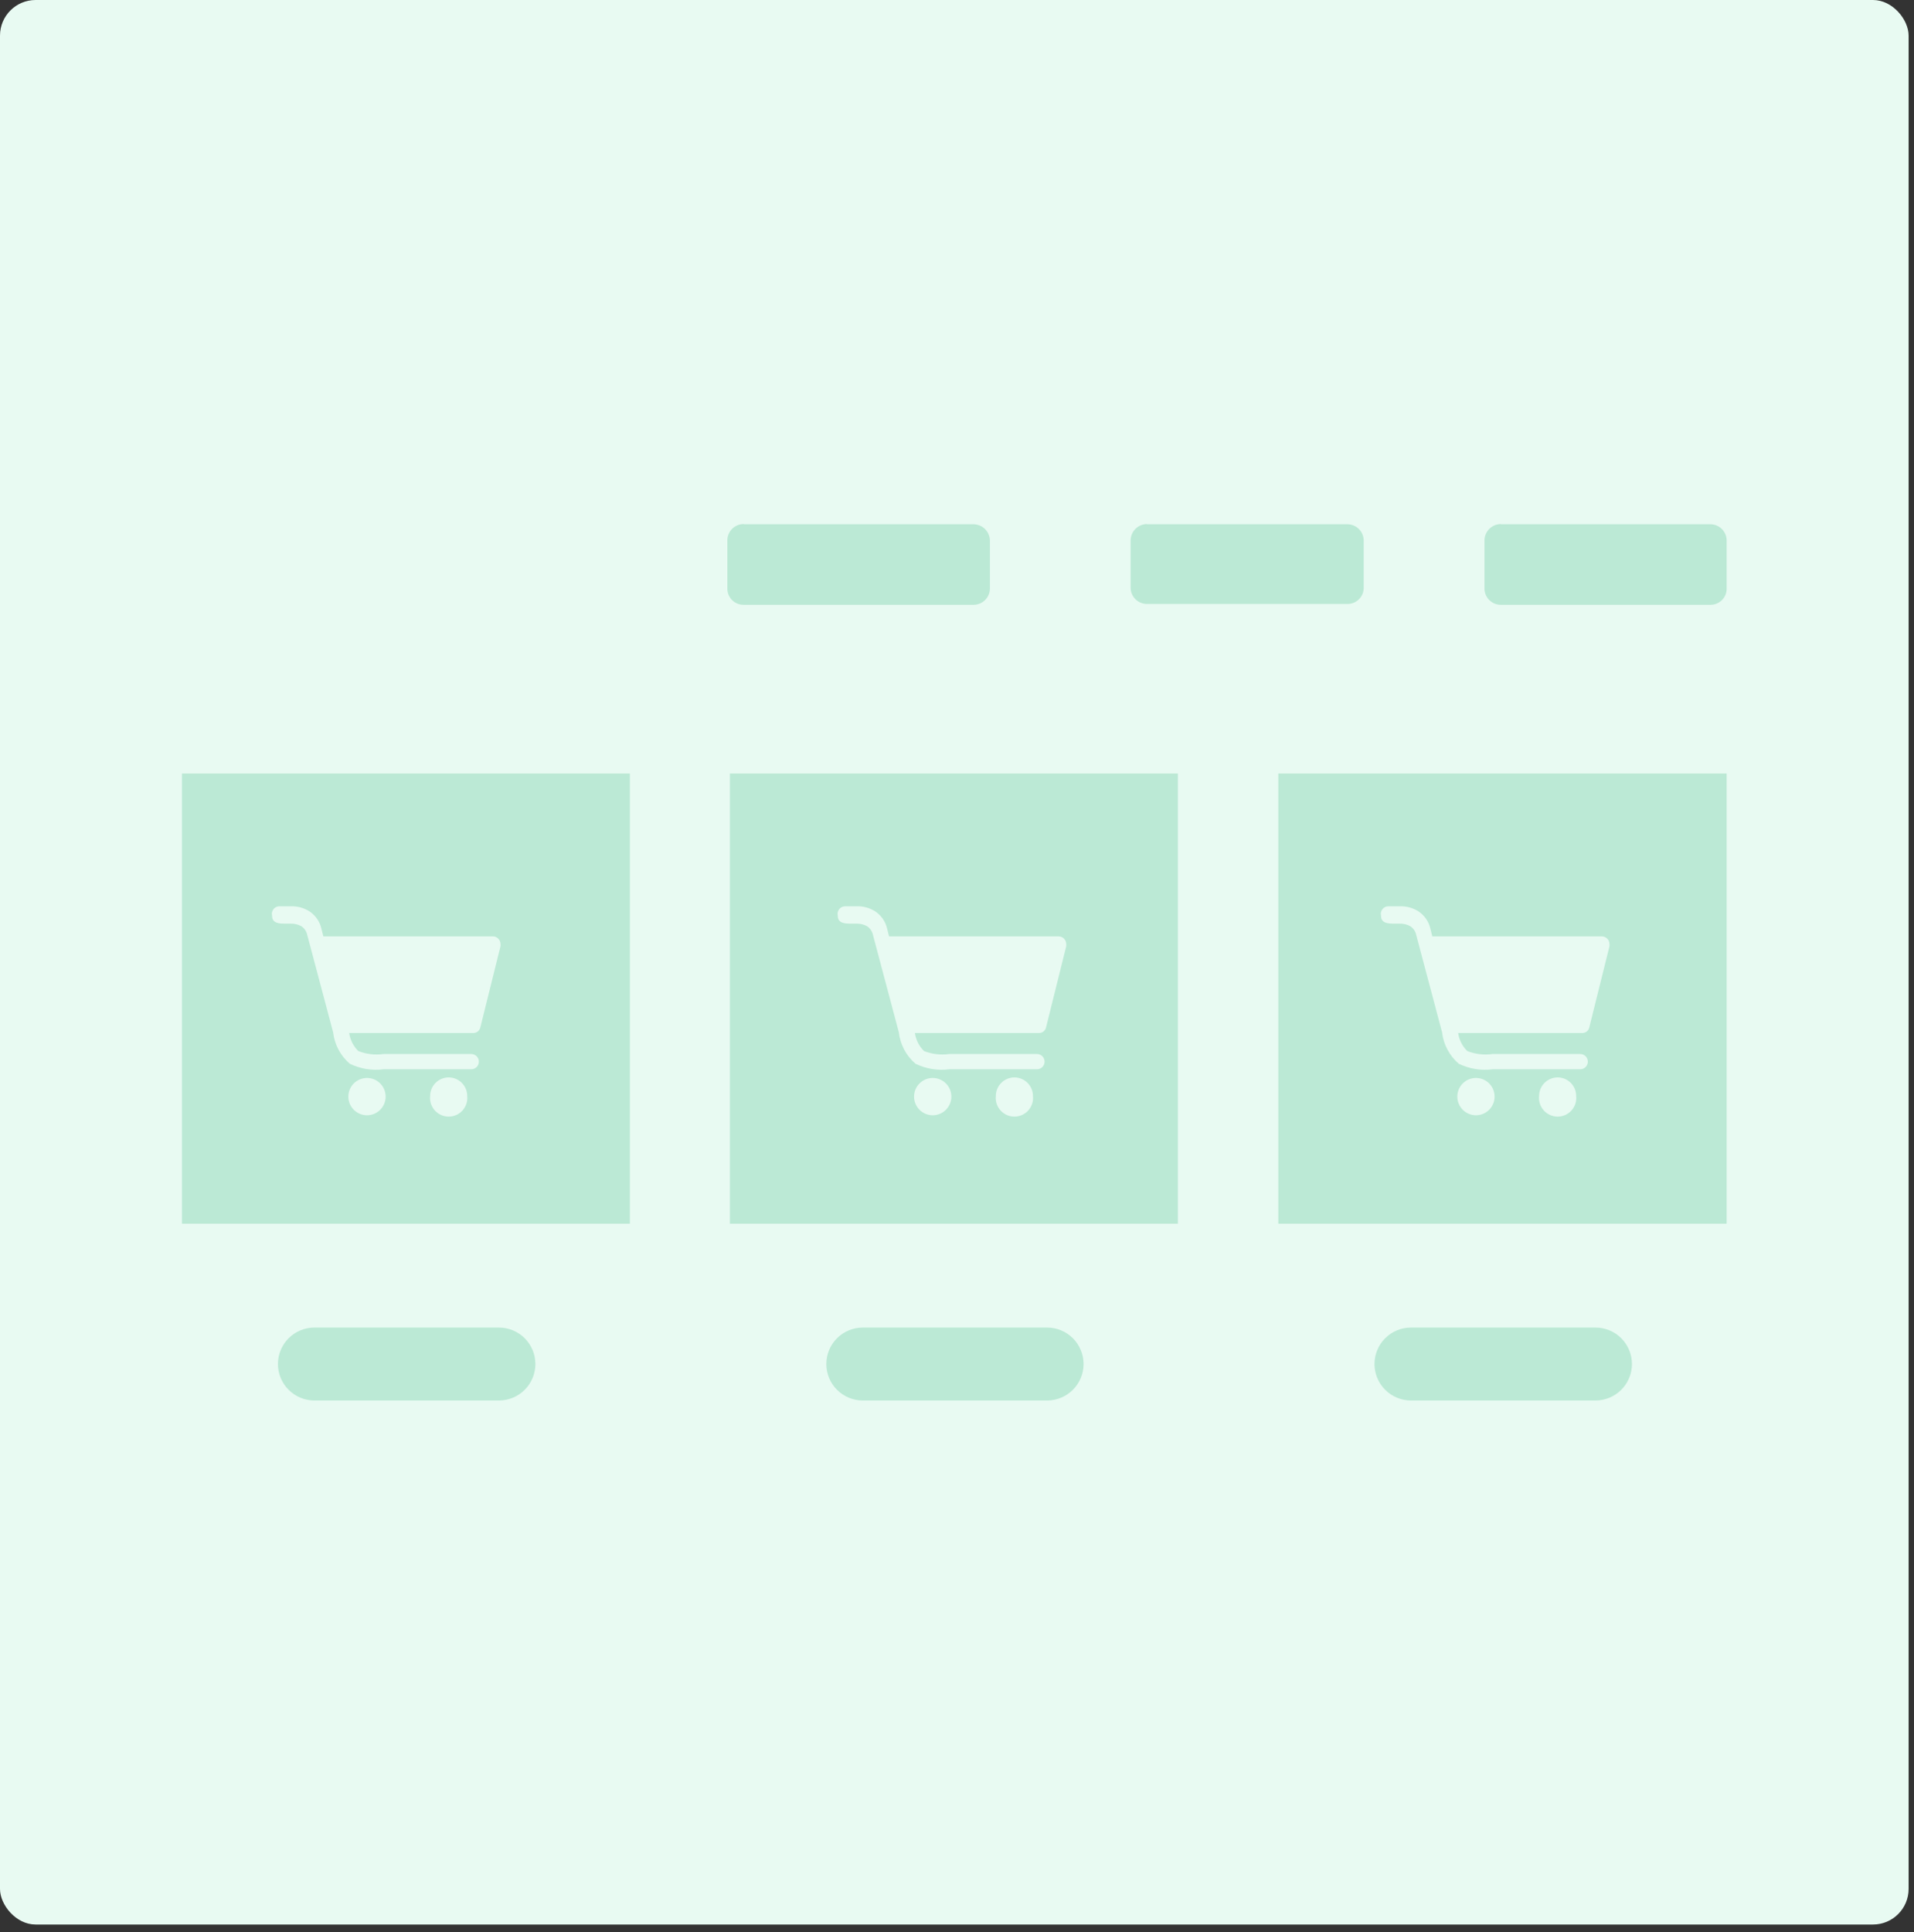 <svg width="215" height="217" viewBox="0 0 215 217" fill="none" xmlns="http://www.w3.org/2000/svg">
<rect x="0" y="0" width="215" height="217" fill="#333333" stroke="none"/>
<rect width="214.395" height="216.138" rx="4" fill="#E8FAF2"/>
<path d="M192.124 58.878H168.584V58.854C168.1 58.86 167.637 59.055 167.295 59.397C166.952 59.74 166.757 60.203 166.751 60.687V66.09C166.751 66.576 166.944 67.043 167.288 67.386C167.632 67.73 168.098 67.923 168.584 67.923H192.124C192.366 67.926 192.606 67.881 192.83 67.79C193.053 67.699 193.257 67.564 193.428 67.394C193.598 67.223 193.733 67.019 193.824 66.796C193.915 66.572 193.96 66.332 193.957 66.09V60.711C193.957 60.224 193.764 59.758 193.42 59.414C193.077 59.071 192.611 58.878 192.124 58.878Z" fill="#BBE9D5"/>
<path d="M151.351 58.878H128.834V58.854C128.35 58.86 127.887 59.055 127.545 59.397C127.202 59.74 127.007 60.203 127.001 60.687V65.995C127.001 66.481 127.194 66.947 127.538 67.291C127.882 67.635 128.348 67.828 128.834 67.828H151.351C151.823 67.835 152.278 67.657 152.621 67.332C152.963 67.007 153.165 66.562 153.184 66.09V60.711C153.184 60.224 152.991 59.758 152.647 59.414C152.303 59.071 151.837 58.878 151.351 58.878Z" fill="#BBE9D5"/>
<path d="M109.363 58.878H83.609L83.538 58.854C83.052 58.854 82.585 59.047 82.242 59.391C81.898 59.734 81.705 60.201 81.705 60.687V66.09C81.702 66.332 81.747 66.572 81.838 66.796C81.929 67.019 82.064 67.223 82.235 67.394C82.406 67.564 82.609 67.699 82.833 67.79C83.056 67.881 83.296 67.926 83.538 67.923H109.363C109.85 67.923 110.316 67.73 110.659 67.386C111.003 67.043 111.196 66.576 111.196 66.09V60.711C111.19 60.226 110.995 59.764 110.653 59.421C110.31 59.079 109.848 58.884 109.363 58.878Z" fill="#BBE9D5"/>
<path d="M155.597 156.085C156.365 156.853 157.406 157.285 158.492 157.285H179.224C180.309 157.285 181.351 156.853 182.118 156.085C182.886 155.318 183.318 154.276 183.318 153.19C183.318 152.104 182.886 151.063 182.118 150.295C181.351 149.527 180.309 149.096 179.224 149.096H158.492C157.406 149.096 156.365 149.527 155.597 150.295C154.829 151.063 154.398 152.104 154.398 153.19C154.398 154.276 154.829 155.318 155.597 156.085Z" fill="#BBE9D5"/>
<path d="M94.02 156.085C94.788 156.853 95.829 157.285 96.915 157.285H117.623C118.709 157.285 119.75 156.853 120.518 156.085C121.286 155.318 121.717 154.276 121.717 153.19C121.717 152.104 121.286 151.063 120.518 150.295C119.75 149.527 118.709 149.096 117.623 149.096H96.915C95.829 149.096 94.788 149.527 94.02 150.295C93.252 151.063 92.821 152.104 92.821 153.19C92.821 154.276 93.252 155.318 94.02 156.085Z" fill="#BBE9D5"/>
<path d="M32.419 156.085C33.187 156.853 34.228 157.285 35.314 157.285H56.046C57.132 157.285 58.173 156.853 58.941 156.085C59.709 155.318 60.14 154.276 60.14 153.19C60.14 152.104 59.709 151.063 58.941 150.295C58.173 149.527 57.132 149.096 56.046 149.096H35.314C34.228 149.096 33.187 149.527 32.419 150.295C31.651 151.063 31.22 152.104 31.22 153.19C31.22 154.276 31.651 155.318 32.419 156.085Z" fill="#BBE9D5"/>
<path d="M193.957 86.871H143.591V137.432H193.957V86.871Z" fill="#BBE9D5"/>
<path d="M132.309 86.871H81.991V137.432H132.309V86.871Z" fill="#BBE9D5"/>
<path d="M70.756 86.871H20.438V137.432H70.756V86.871Z" fill="#BBE9D5"/>
<path d="M42.706 124.639C43.098 124.246 43.319 123.713 43.319 123.158C43.319 122.602 43.098 122.069 42.706 121.677C42.313 121.284 41.78 121.063 41.224 121.063C40.669 121.063 40.136 121.284 39.743 121.677C39.35 122.069 39.13 122.602 39.13 123.158C39.13 123.713 39.35 124.246 39.743 124.639C40.136 125.032 40.669 125.253 41.224 125.253C41.78 125.253 42.313 125.032 42.706 124.639Z" fill="#E8FAF2"/>
<path d="M30.796 102.024C30.636 102.18 30.543 102.392 30.537 102.615L30.561 102.853C30.561 103.733 31.442 103.733 32.06 103.733H32.656C33.07 103.723 33.481 103.822 33.846 104.019C34.188 104.243 34.428 104.594 34.512 104.995L37.416 115.921C37.571 117.299 38.243 118.567 39.296 119.468C40.478 120.043 41.802 120.258 43.105 120.087H52.935C53.163 120.087 53.38 119.997 53.541 119.836C53.702 119.675 53.792 119.457 53.792 119.23C53.792 119.003 53.702 118.785 53.541 118.624C53.38 118.463 53.163 118.373 52.935 118.373H43.081C42.124 118.509 41.148 118.394 40.248 118.04C39.694 117.497 39.334 116.785 39.225 116.016H53.149C53.338 116.021 53.522 115.958 53.67 115.841C53.818 115.724 53.92 115.558 53.959 115.374L56.22 106.28C56.231 106.194 56.231 106.106 56.22 106.019C56.22 105.791 56.13 105.573 55.969 105.413C55.808 105.252 55.59 105.162 55.363 105.162H36.321L36.107 104.305C35.923 103.491 35.427 102.782 34.726 102.329C34.104 101.948 33.384 101.758 32.656 101.781H31.394C31.171 101.781 30.956 101.868 30.796 102.024Z" fill="#E8FAF2"/>
<path d="M52.393 123.954C52.484 123.674 52.514 123.379 52.483 123.086C52.483 122.534 52.264 122.004 51.873 121.614C51.482 121.223 50.953 121.003 50.4 121.003C49.848 121.003 49.318 121.223 48.928 121.614C48.537 122.004 48.318 122.534 48.318 123.086C48.286 123.379 48.317 123.674 48.407 123.954C48.498 124.233 48.646 124.491 48.842 124.71C49.039 124.928 49.279 125.103 49.547 125.223C49.816 125.342 50.106 125.404 50.4 125.404C50.694 125.404 50.985 125.342 51.253 125.223C51.522 125.103 51.762 124.928 51.958 124.71C52.155 124.491 52.303 124.233 52.393 123.954Z" fill="#E8FAF2"/>
<path d="M106.252 124.639C106.645 124.246 106.866 123.713 106.866 123.158C106.866 122.602 106.645 122.069 106.252 121.677C105.86 121.284 105.327 121.063 104.771 121.063C104.216 121.063 103.683 121.284 103.29 121.677C102.897 122.069 102.677 122.602 102.677 123.158C102.677 123.713 102.897 124.246 103.29 124.639C103.683 125.032 104.216 125.253 104.771 125.253C105.327 125.253 105.86 125.032 106.252 124.639Z" fill="#E8FAF2"/>
<path d="M94.343 102.024C94.183 102.18 94.09 102.392 94.084 102.615L94.108 102.853C94.108 103.733 94.989 103.733 95.607 103.733H96.202C96.617 103.723 97.028 103.822 97.392 104.019C97.735 104.243 97.975 104.594 98.059 104.995L100.963 115.921C101.118 117.299 101.79 118.567 102.843 119.468C104.025 120.043 105.349 120.258 106.652 120.087H116.482C116.709 120.087 116.927 119.997 117.088 119.836C117.249 119.675 117.339 119.457 117.339 119.23C117.339 119.003 117.249 118.785 117.088 118.624C116.927 118.463 116.709 118.373 116.482 118.373H106.628C105.671 118.509 104.695 118.394 103.795 118.04C103.241 117.497 102.881 116.785 102.772 116.016H116.696C116.885 116.021 117.069 115.958 117.217 115.841C117.365 115.724 117.467 115.558 117.506 115.374L119.767 106.28C119.778 106.194 119.778 106.106 119.767 106.019C119.767 105.791 119.677 105.573 119.516 105.413C119.355 105.252 119.137 105.162 118.91 105.162H99.868L99.654 104.305C99.47 103.491 98.974 102.782 98.273 102.329C97.651 101.948 96.931 101.758 96.202 101.781H94.941C94.718 101.781 94.503 101.868 94.343 102.024Z" fill="#E8FAF2"/>
<path d="M115.94 123.954C116.031 123.674 116.061 123.379 116.03 123.086C116.03 122.534 115.81 122.004 115.42 121.614C115.029 121.223 114.499 121.003 113.947 121.003C113.395 121.003 112.865 121.223 112.474 121.614C112.084 122.004 111.864 122.534 111.864 123.086C111.833 123.379 111.864 123.674 111.954 123.954C112.045 124.233 112.193 124.491 112.389 124.71C112.586 124.928 112.826 125.103 113.094 125.223C113.363 125.342 113.653 125.404 113.947 125.404C114.241 125.404 114.532 125.342 114.8 125.223C115.068 125.103 115.309 124.928 115.505 124.71C115.701 124.491 115.85 124.233 115.94 123.954Z" fill="#E8FAF2"/>
<path d="M167.276 124.639C167.669 124.246 167.889 123.713 167.889 123.158C167.889 122.602 167.669 122.069 167.276 121.677C166.883 121.284 166.35 121.063 165.795 121.063C165.239 121.063 164.706 121.284 164.314 121.677C163.921 122.069 163.7 122.602 163.7 123.158C163.7 123.713 163.921 124.246 164.314 124.639C164.706 125.032 165.239 125.253 165.795 125.253C166.35 125.253 166.883 125.032 167.276 124.639Z" fill="#E8FAF2"/>
<path d="M155.367 102.024C155.207 102.18 155.114 102.392 155.107 102.615L155.131 102.853C155.131 103.733 156.012 103.733 156.631 103.733H157.226C157.641 103.723 158.051 103.822 158.416 104.019C158.758 104.243 158.998 104.594 159.082 104.995L161.986 115.921C162.141 117.299 162.813 118.567 163.867 119.468C165.048 120.043 166.372 120.258 167.675 120.087H177.506C177.733 120.087 177.951 119.997 178.111 119.836C178.272 119.675 178.362 119.457 178.362 119.23C178.362 119.003 178.272 118.785 178.111 118.624C177.951 118.463 177.733 118.373 177.506 118.373H167.651C166.694 118.509 165.718 118.394 164.819 118.04C164.264 117.497 163.904 116.785 163.795 116.016H177.72C177.908 116.021 178.093 115.958 178.24 115.841C178.388 115.724 178.49 115.558 178.529 115.374L180.79 106.28C180.801 106.194 180.801 106.106 180.79 106.019C180.79 105.791 180.7 105.573 180.539 105.413C180.379 105.252 180.161 105.162 179.933 105.162H160.891L160.677 104.305C160.493 103.491 159.998 102.782 159.297 102.329C158.675 101.948 157.955 101.758 157.226 101.781H155.964C155.741 101.781 155.527 101.868 155.367 102.024Z" fill="#E8FAF2"/>
<path d="M176.964 123.954C177.054 123.674 177.085 123.379 177.053 123.086C177.053 122.534 176.834 122.004 176.443 121.614C176.053 121.223 175.523 121.003 174.971 121.003C174.418 121.003 173.888 121.223 173.498 121.614C173.107 122.004 172.888 122.534 172.888 123.086C172.857 123.379 172.887 123.674 172.978 123.954C173.068 124.233 173.216 124.491 173.413 124.71C173.609 124.928 173.849 125.103 174.118 125.223C174.386 125.342 174.677 125.404 174.971 125.404C175.264 125.404 175.555 125.342 175.823 125.223C176.092 125.103 176.332 124.928 176.529 124.71C176.725 124.491 176.873 124.233 176.964 123.954Z" fill="#E8FAF2"/>
</svg>
